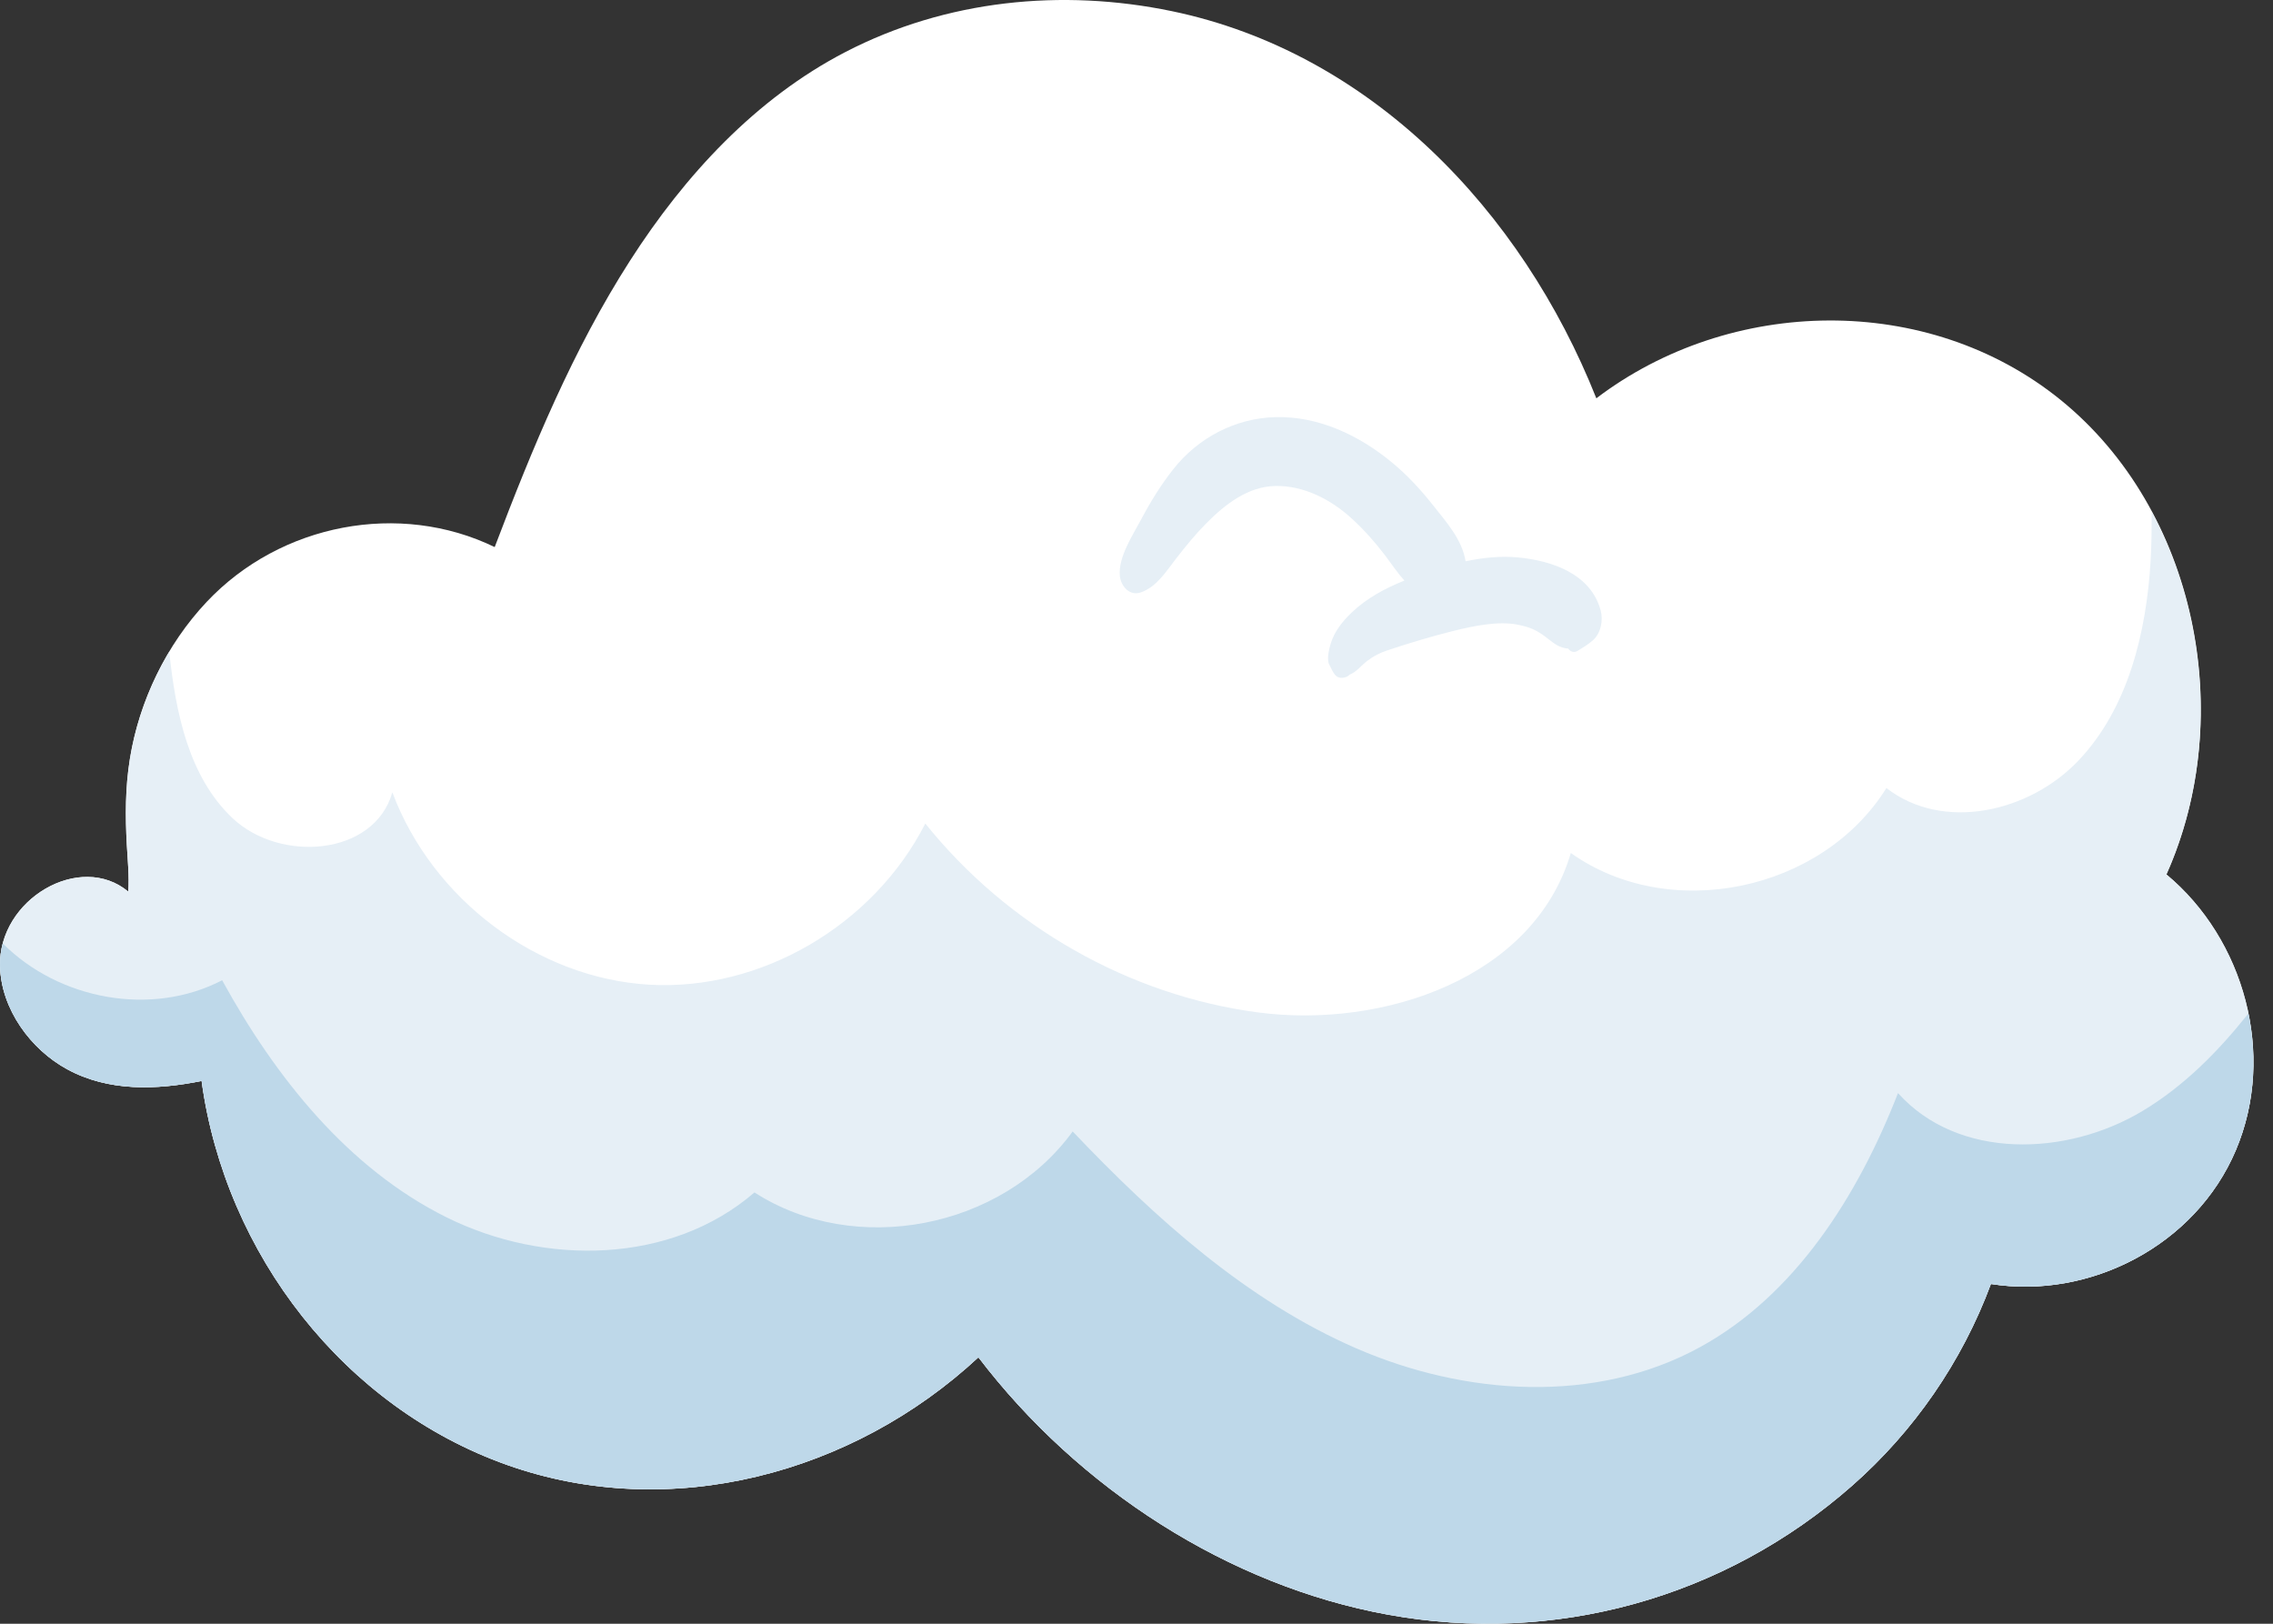 <svg width="56" height="40" viewBox="0 0 56 40" fill="none" xmlns="http://www.w3.org/2000/svg">
<rect x="0" y="0" width="56" height="40" fill="#333333" stroke="none"/>
<path d="M0.001 23.802C0.029 24.866 0.759 25.852 1.651 26.338C2.672 26.896 3.854 26.852 4.967 26.629C5.553 30.908 8.491 34.671 12.5 36.09C16.518 37.513 21.013 36.31 24.105 33.436C26.572 36.672 30.269 39.064 34.203 39.778C38.293 40.52 42.469 39.381 45.632 36.598C47.154 35.258 48.337 33.549 49.05 31.63C51.471 32.015 54.084 30.694 55.084 28.336C56.088 25.97 55.285 23.128 53.374 21.541C55.128 17.622 54.112 12.563 50.769 9.853C47.489 7.195 42.63 7.304 39.329 9.812C37.488 5.178 33.761 1.29 28.867 0.274C26.159 -0.287 23.31 -0.004 20.829 1.281C18.619 2.426 16.872 4.317 15.523 6.42C14.118 8.609 13.114 11.039 12.188 13.477C9.848 12.341 6.915 12.892 5.091 14.828C4.103 15.877 3.43 17.26 3.199 18.7C3.085 19.408 3.085 20.101 3.124 20.814C3.144 21.172 3.186 21.577 3.16 21.964C1.976 20.976 -0.043 22.148 0.001 23.802Z" fill="white"/>
<path d="M53.374 21.542C54.638 18.718 54.457 15.308 53.012 12.607C53.012 13.004 53.008 13.4 52.986 13.796C52.883 15.585 52.428 17.447 51.212 18.731C49.997 20.016 47.866 20.494 46.476 19.413C44.883 21.966 41.126 22.739 38.7 21.013C37.797 24.089 34.082 25.35 30.983 24.939C27.817 24.519 24.827 22.82 22.797 20.287C21.519 22.798 18.743 24.417 15.991 24.257C13.238 24.095 10.659 22.164 9.666 19.519C9.221 21.092 6.889 21.26 5.72 20.147C4.651 19.129 4.328 17.564 4.17 16.056C3.686 16.864 3.349 17.77 3.199 18.701C3.086 19.409 3.086 20.101 3.125 20.816C3.144 21.173 3.187 21.578 3.161 21.965C1.976 20.977 -0.043 22.149 0.001 23.803C0.029 24.867 0.759 25.852 1.651 26.339C2.672 26.897 3.854 26.853 4.967 26.63C5.553 30.909 8.491 34.672 12.5 36.091C16.518 37.514 21.013 36.311 24.105 33.437C26.572 36.673 30.269 39.065 34.203 39.778C38.293 40.521 42.469 39.382 45.632 36.599C47.154 35.259 48.337 33.55 49.05 31.631C51.471 32.016 54.084 30.695 55.084 28.337C56.088 25.969 55.285 23.128 53.374 21.542Z" fill="#E6EFF6"/>
<path d="M55.084 28.336C55.541 27.257 55.62 26.08 55.393 24.968C54.646 25.907 53.809 26.752 52.795 27.363C50.913 28.496 48.241 28.575 46.761 26.928C45.773 29.463 44.225 31.906 41.88 33.188C39.303 34.598 36.097 34.382 33.408 33.213C30.72 32.043 28.469 30.02 26.428 27.873C24.678 30.277 21.063 30.97 18.588 29.375C16.534 31.149 13.415 31.187 10.999 29.987C8.583 28.787 6.791 26.551 5.473 24.148C3.731 25.053 1.456 24.631 0.068 23.241C0.021 23.419 -0.004 23.607 0.001 23.801C0.029 24.865 0.759 25.851 1.651 26.337C2.672 26.895 3.854 26.851 4.967 26.628C5.553 30.907 8.49 34.67 12.499 36.089C16.518 37.512 21.012 36.309 24.105 33.435C26.571 36.671 30.269 39.063 34.203 39.776C38.293 40.519 42.469 39.38 45.631 36.597C47.154 35.257 48.337 33.548 49.05 31.629C51.472 32.014 54.084 30.693 55.084 28.336Z" fill="#BED8E9"/>
<path d="M32.799 16.474C32.796 16.468 32.792 16.464 32.789 16.457C32.847 16.57 32.829 16.534 32.799 16.474Z" fill="#E6EFF6"/>
<path d="M39.435 15.035C39.188 14.126 38.22 13.81 37.4 13.732C36.968 13.691 36.534 13.738 36.108 13.827C36.023 13.29 35.63 12.858 35.303 12.443C34.999 12.058 34.667 11.7 34.291 11.39C33.478 10.719 32.477 10.246 31.415 10.276C30.436 10.303 29.52 10.78 28.904 11.561C28.602 11.944 28.347 12.357 28.118 12.789C27.909 13.183 27.543 13.729 27.59 14.19C27.616 14.442 27.832 14.69 28.106 14.594C28.498 14.456 28.725 14.084 28.975 13.761C29.209 13.459 29.452 13.162 29.72 12.891C30.181 12.426 30.742 11.987 31.415 11.972C32.116 11.957 32.785 12.3 33.3 12.771C33.601 13.046 33.876 13.355 34.124 13.681C34.293 13.905 34.434 14.117 34.6 14.302C34.129 14.493 33.68 14.728 33.303 15.088C33.079 15.3 32.869 15.563 32.781 15.866C32.739 16.009 32.696 16.193 32.734 16.34C32.736 16.347 32.772 16.42 32.799 16.472C32.827 16.527 32.852 16.576 32.894 16.627C32.97 16.718 33.098 16.71 33.192 16.666C33.217 16.654 33.233 16.634 33.252 16.619C33.419 16.556 33.537 16.393 33.683 16.282C33.846 16.158 33.998 16.082 34.179 16.022C34.711 15.844 35.25 15.682 35.793 15.546C36.311 15.416 36.913 15.296 37.377 15.386C37.648 15.438 37.825 15.505 38.032 15.655C38.138 15.731 38.241 15.824 38.354 15.89C38.448 15.946 38.541 15.97 38.636 15.978C38.684 16.051 38.776 16.088 38.862 16.036C38.996 15.955 39.13 15.876 39.247 15.771C39.44 15.6 39.503 15.281 39.435 15.035Z" fill="#E6EFF6"/>
</svg>
